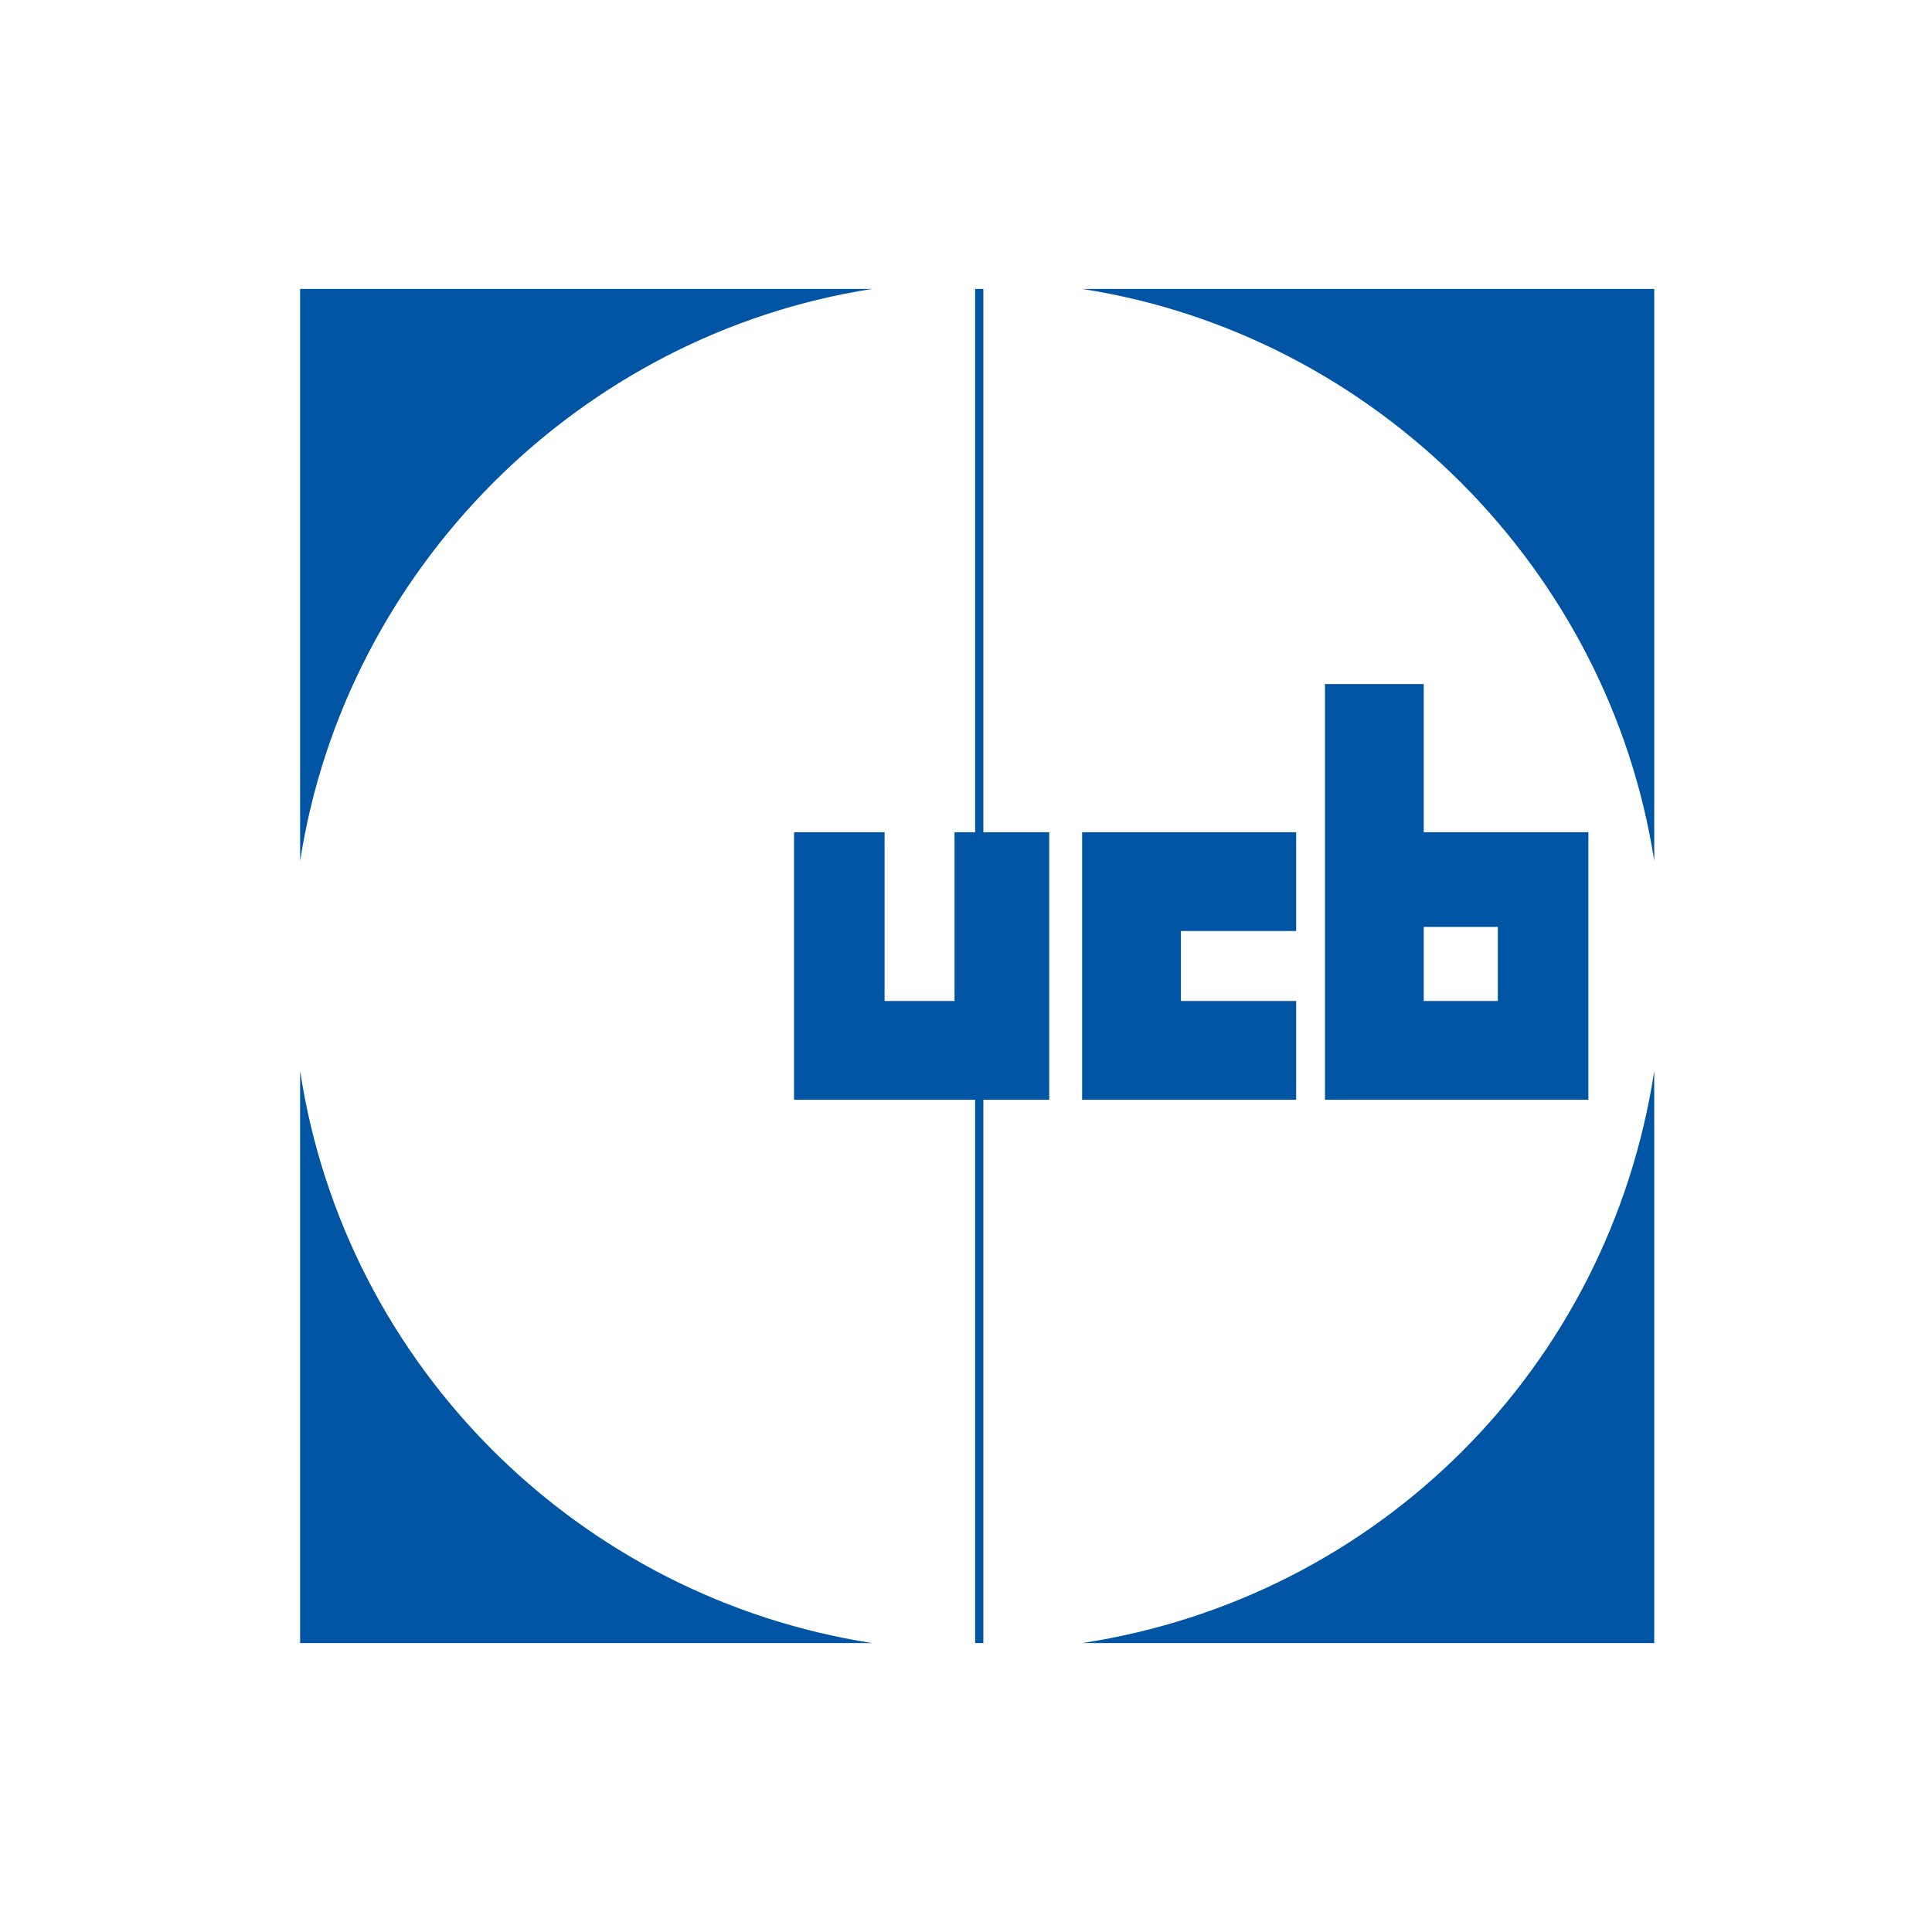 <?xml version="1.0" encoding="UTF-8"?>
<svg id="Logo_long" xmlns="http://www.w3.org/2000/svg" version="1.1" viewBox="0 0 125 125">
  <!-- Generator: Adobe Illustrator 30.0.0, SVG Export Plug-In . SVG Version: 2.1.1 Build 123)  -->
  <defs>
    <style>
      .st0 {
        fill: #0054a4;
      }
    </style>
  </defs>
  <path class="st0" d="M70.014,18.694c18.907,2.929,34.086,18.108,37.015,37.015V18.694h-37.015"/>
  <path class="st0" d="M56.433,18.694H19.418v37.015c2.929-18.907,18.108-34.086,37.015-37.015"/>
  <path class="st0" d="M19.418,69.291v37.015h37.015c-18.907-2.929-34.086-17.842-37.015-37.015"/>
  <path class="st0" d="M70.014,106.306h37.015v-37.015c-2.929,19.173-17.842,34.086-37.015,37.015"/>
  <polyline class="st0" points="83.862 60.236 83.862 53.845 70.014 53.845 70.014 71.155 83.862 71.155 83.862 64.764 76.405 64.764 76.405 60.236 83.862 60.236"/>
  <path class="st0" d="M96.91,64.764h-4.793v-4.793h4.793v4.793ZM102.768,53.845h-10.652v-9.587h-6.391v26.896h17.043v-17.309Z"/>
  <polyline class="st0" points="67.884 53.845 63.623 53.845 63.623 18.694 63.091 18.694 63.091 53.845 61.759 53.845 61.759 64.764 57.232 64.764 57.232 53.845 51.374 53.845 51.374 71.155 63.091 71.155 63.091 106.306 63.623 106.306 63.623 71.155 67.884 71.155 67.884 53.845"/>
</svg>